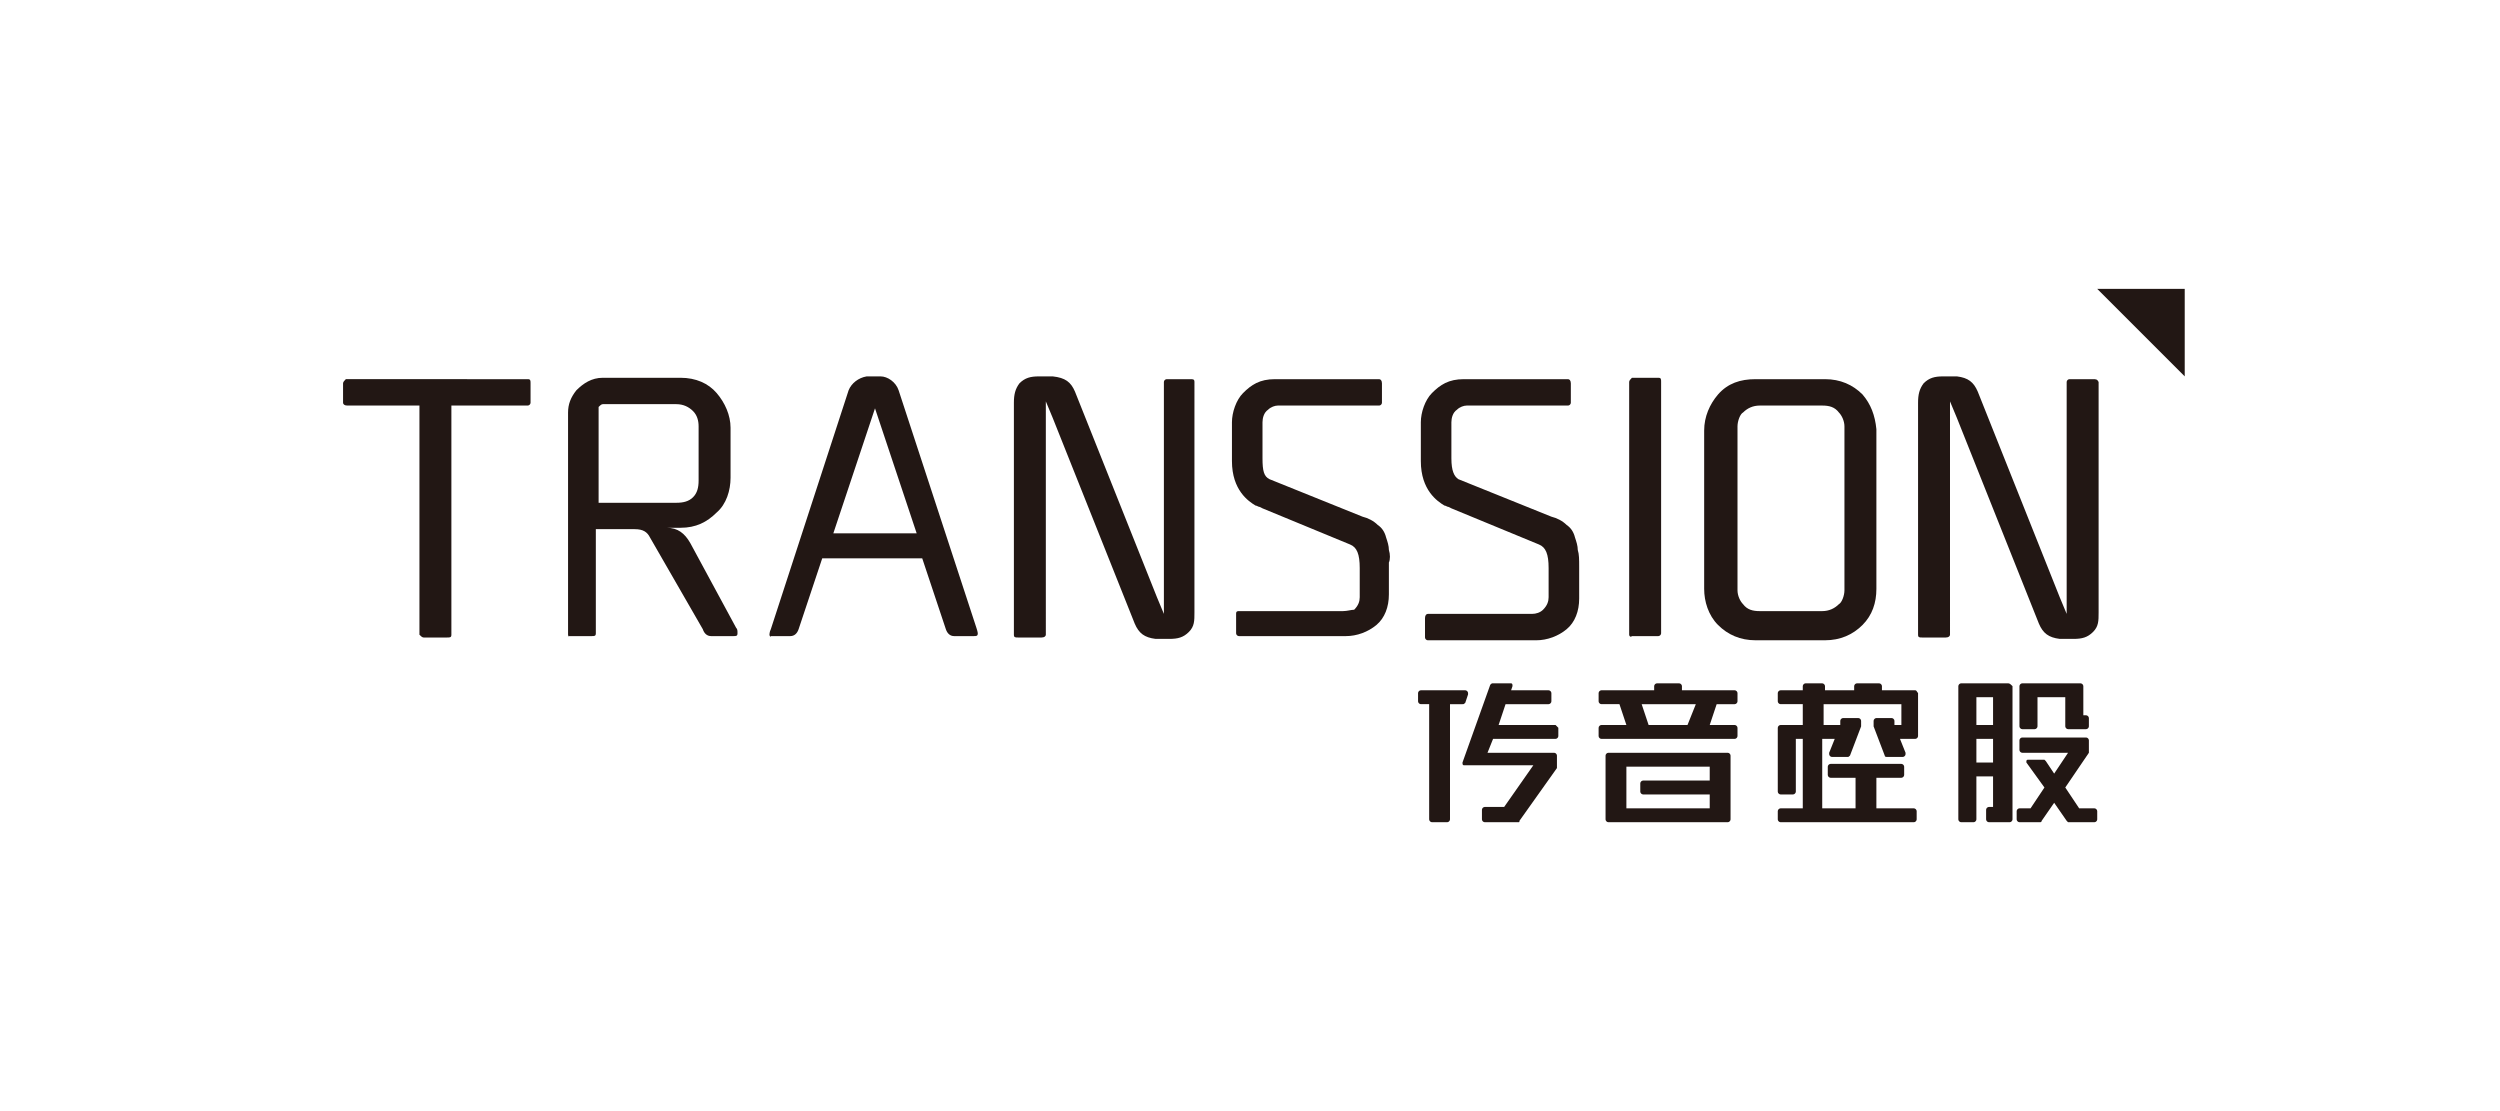 <?xml version="1.0" encoding="utf-8"?>
<!-- Generator: Adobe Illustrator 24.0.1, SVG Export Plug-In . SVG Version: 6.00 Build 0)  -->
<svg version="1.1" id="图层_1" xmlns="http://www.w3.org/2000/svg" xmlns:xlink="http://www.w3.org/1999/xlink" x="0px" y="0px"
	 viewBox="0 0 180 80" style="enable-background:new 0 0 180 80;" xml:space="preserve">
<style type="text/css">
	.st0{fill-rule:evenodd;clip-rule:evenodd;fill:#221714;}
	.st1{fill:#221714;}
</style>
<title>资源 42</title>
<g id="图层_2_1_">
	<g id="图层_1-2">
		<path class="st0" d="M144.6,49.2h-3.4c-0.1,0-0.2,0.1-0.2,0.2V59c0,0.1,0.1,0.2,0.2,0.2h0.9c0.1,0,0.2-0.1,0.2-0.2v-3.1h1.2v2.2
			h-0.3c-0.1,0-0.2,0.1-0.2,0.2c0,0,0,0,0,0V59c0,0.1,0.1,0.2,0.2,0.2h0.4c0,0,0,0,0.1,0c0,0,0,0,0.1,0h0.9c0.1,0,0.2-0.1,0.2-0.2
			v-9.6C144.8,49.3,144.7,49.2,144.6,49.2z M142.3,50.2h1.2v2h-1.2V50.2z M142.3,54.9v-1.7h1.2v1.7H142.3z"/>
		<path class="st1" d="M137.9,49.7h-2.4v-0.3c0-0.1-0.1-0.2-0.2-0.2h-1.6c-0.1,0-0.2,0.1-0.2,0.2v0.3h-2.1v-0.3
			c0-0.1-0.1-0.2-0.2-0.2c0,0,0,0,0,0H130c-0.1,0-0.2,0.1-0.2,0.2v0v0.3h-1.6c-0.1,0-0.2,0.1-0.2,0.2v0.6c0,0.1,0.1,0.2,0.2,0.2
			c0,0,0,0,0,0h1.6v1.5h-1.6c-0.1,0-0.2,0.1-0.2,0.2V57c0,0.1,0.1,0.2,0.2,0.2h0.9c0.1,0,0.2-0.1,0.2-0.2v-3.8h0.5v5h-1.6
			c-0.1,0-0.2,0.1-0.2,0.2V59c0,0.1,0.1,0.2,0.2,0.2h9.6c0.1,0,0.2-0.1,0.2-0.2v-0.6c0-0.1-0.1-0.2-0.2-0.2h-2.7v-2.2h1.8
			c0.1,0,0.2-0.1,0.2-0.2v-0.6c0-0.1-0.1-0.2-0.2-0.2h-5.1c-0.1,0-0.2,0.1-0.2,0.2v0.6c0,0.1,0.1,0.2,0.2,0.2c0,0,0,0,0,0h1.8v2.2
			h-2.4v-5h0.9l-0.4,1l0,0l0,0c0,0,0,0,0,0.1c0,0.1,0.1,0.2,0.2,0.2h1.1c0.1,0,0.1,0,0.2-0.1l0,0l0.8-2.1c0,0,0,0,0,0l0,0l0,0
			c0,0,0-0.1,0-0.1l0,0l0,0v-0.3c0-0.1-0.1-0.2-0.2-0.2h-1.1c-0.1,0-0.2,0.1-0.2,0.2v0.3h-1.2v-1.5h5.6v1.5h-0.5v-0.3
			c0-0.1-0.1-0.2-0.2-0.2h-1.1c-0.1,0-0.2,0.1-0.2,0.2v0.3l0,0l0,0c0,0,0,0.1,0,0.1l0,0l0,0c0,0,0,0,0,0l0.8,2.1l0,0
			c0,0.1,0.1,0.1,0.2,0.1h1.1c0.1,0,0.2-0.1,0.2-0.2c0,0,0,0,0-0.1l0,0l0,0l-0.4-1h1.1c0.1,0,0.2-0.1,0.2-0.2v-3.1l0,0
			C138,49.8,138,49.7,137.9,49.7C137.9,49.7,137.9,49.7,137.9,49.7z"/>
		<path class="st0" d="M145.6,52.5h0.9c0.1,0,0.2-0.1,0.2-0.2v-2.1h2v2.1c0,0.1,0.1,0.2,0.2,0.2h1.3c0.1,0,0.2-0.1,0.2-0.2v-0.6
			c0-0.1-0.1-0.2-0.2-0.2H150v-2.1c0-0.1-0.1-0.2-0.2-0.2h-4.2c-0.1,0-0.2,0.1-0.2,0.2v2.9C145.4,52.4,145.5,52.5,145.6,52.5z"/>
		<path class="st0" d="M150.8,58.2h-1.1l-1-1.5l1.7-2.5l0,0c0,0,0-0.1,0-0.1l0,0v-0.8c0-0.1-0.1-0.2-0.2-0.2h-4.6
			c-0.1,0-0.2,0.1-0.2,0.2V54c0,0.1,0.1,0.2,0.2,0.2h3.3l-1,1.5l-0.6-0.9c0,0-0.1-0.1-0.1-0.1h-1.2c-0.1,0-0.1,0.1-0.1,0.1
			c0,0,0,0.1,0,0.1l1.3,1.8l-1,1.5h-0.8c-0.1,0-0.2,0.1-0.2,0.2V59c0,0.1,0.1,0.2,0.2,0.2h1.5c0,0,0.1,0,0.1-0.1l0,0l0.9-1.3
			l0.9,1.3l0,0c0,0,0.1,0.1,0.1,0.1h1.9c0.1,0,0.2-0.1,0.2-0.2v-0.6C151,58.3,150.9,58.2,150.8,58.2
			C150.8,58.2,150.8,58.2,150.8,58.2z"/>
		<path class="st0" d="M105.3,50.7c0.1,0,0.1,0,0.2-0.1l0.2-0.6c0,0,0,0,0-0.1c0-0.1-0.1-0.2-0.2-0.2c0,0,0,0,0,0h-3.2
			c-0.1,0-0.2,0.1-0.2,0.2v0.6c0,0.1,0.1,0.2,0.2,0.2c0,0,0,0,0,0h0.6V59c0,0.1,0.1,0.2,0.2,0.2h1.1c0.1,0,0.2-0.1,0.2-0.2v-8.3
			L105.3,50.7z"/>
		<path class="st0" d="M112,52.2h-4.1l0.5-1.5h3.1c0.1,0,0.2-0.1,0.2-0.2c0,0,0,0,0,0v-0.6c0-0.1-0.1-0.2-0.2-0.2h-2.7l0.1-0.3
			c0-0.1,0-0.2-0.1-0.2c0,0,0,0-0.1,0h-1.2c-0.1,0-0.1,0-0.2,0.1l-2,5.6c0,0.1,0,0.2,0.1,0.2c0,0,0,0,0.1,0h4.9l-2.1,3h-1.4
			c-0.1,0-0.2,0.1-0.2,0.2V59c0,0.1,0.1,0.2,0.2,0.2h2.4c0.1,0,0.1,0,0.1-0.1l2.7-3.8l0,0c0,0,0-0.1,0-0.1l0,0v-0.8
			c0-0.1-0.1-0.2-0.2-0.2c0,0,0,0,0,0h-4.8l0.4-1h4.5c0.1,0,0.2-0.1,0.2-0.2c0,0,0,0,0,0v-0.6C112.1,52.3,112,52.2,112,52.2z"/>
		<path class="st0" d="M124.9,49.7h-3.8v-0.3c0-0.1-0.1-0.2-0.2-0.2h-1.6c-0.1,0-0.2,0.1-0.2,0.2v0.3h-3.8c-0.1,0-0.2,0.1-0.2,0.2
			v0.6c0,0.1,0.1,0.2,0.2,0.2h1.3l0.5,1.5h-1.8c-0.1,0-0.2,0.1-0.2,0.2V53c0,0.1,0.1,0.2,0.2,0.2h9.6c0.1,0,0.2-0.1,0.2-0.2
			c0,0,0,0,0,0v-0.6c0-0.1-0.1-0.2-0.2-0.2h-1.8l0.5-1.5h1.3c0.1,0,0.2-0.1,0.2-0.2c0,0,0,0,0,0v-0.6
			C125.1,49.8,125,49.7,124.9,49.7C124.9,49.7,124.9,49.7,124.9,49.7z M121.5,52.2h-2.8l-0.5-1.5h3.9L121.5,52.2z"/>
		<path class="st0" d="M124.4,54.2h-8.6c-0.1,0-0.2,0.1-0.2,0.2c0,0,0,0,0,0V59c0,0.1,0.1,0.2,0.2,0.2h8.6c0.1,0,0.2-0.1,0.2-0.2
			v-4.6C124.6,54.3,124.5,54.2,124.4,54.2z M117.1,55.2h6v1h-4.8c-0.1,0-0.2,0.1-0.2,0.2V57c0,0.1,0.1,0.2,0.2,0.2h4.8v1h-6V55.2z"
			/>
		<path class="st1" d="M134.1,28.4c-0.7-0.7-1.6-1.1-2.7-1.1h-5c-1.1,0-2,0.3-2.7,1.1c-0.6,0.7-1,1.6-1,2.6v11.4
			c0,0.9,0.3,1.9,1,2.6c0.7,0.7,1.6,1.1,2.7,1.1h5c1.1,0,2-0.4,2.7-1.1s1-1.6,1-2.6V30.9C135,29.9,134.7,29.1,134.1,28.4z
			 M132.4,43.5c-0.3,0.3-0.7,0.5-1.2,0.5h-4.5c-0.5,0-0.9-0.1-1.2-0.5c-0.2-0.2-0.4-0.6-0.4-1V30.7c0-0.4,0.2-0.9,0.4-1
			c0.3-0.3,0.7-0.5,1.2-0.5h4.5c0.5,0,0.9,0.1,1.2,0.5c0.2,0.2,0.4,0.6,0.4,1v11.8C132.8,42.9,132.6,43.4,132.4,43.5z"/>
		<path class="st1" d="M85.7,27.3H84c-0.1,0-0.2,0.1-0.2,0.2c0,0,0,0,0,0v15.6v1.1L83.3,43l-5.9-14.8c-0.3-0.7-0.7-1-1.6-1.1
			c-0.2,0-0.3,0-0.6,0h-0.4c-0.6,0-1,0.1-1.4,0.5C73.1,28,73,28.4,73,29v16.7c0,0.2,0.1,0.2,0.3,0.2H75c0.2,0,0.3-0.1,0.3-0.2V28.9
			l0.5,1.2l5.9,14.8c0.3,0.7,0.7,1,1.5,1.1c0.2,0,0.3,0,0.6,0h0.4c0.6,0,1-0.1,1.4-0.5s0.4-0.8,0.4-1.4V27.5
			C86,27.3,85.9,27.3,85.7,27.3z"/>
		<path class="st1" d="M150.7,27.3H149c-0.1,0-0.2,0.1-0.2,0.2c0,0,0,0,0,0v15.6v1.1l-0.5-1.2l-5.9-14.8c-0.3-0.7-0.7-1-1.5-1.1
			c-0.2,0-0.3,0-0.6,0h-0.4c-0.6,0-1,0.1-1.4,0.5c-0.3,0.4-0.4,0.8-0.4,1.4v16.7c0,0.2,0.1,0.2,0.3,0.2h1.7c0.2,0,0.3-0.1,0.3-0.2
			V28.9l0.5,1.2l5.9,14.8c0.3,0.7,0.7,1,1.5,1.1c0.2,0,0.3,0,0.6,0h0.4c0.6,0,1-0.1,1.4-0.5s0.4-0.8,0.4-1.4V27.5
			C151,27.3,150.9,27.3,150.7,27.3z"/>
		<path class="st1" d="M24.7,29v-1.4c0-0.1,0.1-0.2,0.2-0.3c0,0,0,0,0,0H38c0.2,0,0.2,0.1,0.2,0.3V29c0,0.1-0.1,0.2-0.2,0.2
			c0,0,0,0-0.1,0h-5.4v16.5c0,0.2-0.1,0.2-0.3,0.2h-1.7c-0.1,0-0.2-0.1-0.3-0.2c0,0,0,0,0,0V29.2H25C24.8,29.2,24.7,29.1,24.7,29
			C24.7,29,24.7,29,24.7,29"/>
		<path class="st1" d="M40.9,45.7v-16c0-0.6,0.2-1.1,0.6-1.6c0.5-0.5,1.1-0.9,1.9-0.9h5.6c1.1,0,2,0.4,2.6,1.1c0.6,0.7,1,1.6,1,2.5
			v3.6c0,0.9-0.3,1.9-1,2.5c-0.7,0.7-1.5,1.1-2.6,1.1H48c0.8,0,1.3,0.4,1.7,1.1l3.3,6.1c0.1,0.1,0.1,0.2,0.1,0.4
			c0,0.2-0.1,0.2-0.3,0.2h-1.6c-0.3,0-0.5-0.2-0.6-0.5l-3.8-6.6c-0.2-0.4-0.5-0.6-1.1-0.6h-2.8v7.5c0,0.2-0.1,0.2-0.3,0.2h-1.7
			C41,45.9,40.9,45.8,40.9,45.7C40.9,45.7,40.9,45.7,40.9,45.7 M43.1,36.2h5.6c0.5,0,0.9-0.1,1.2-0.4c0.3-0.3,0.4-0.7,0.4-1.2v-3.9
			c0-0.4-0.1-0.8-0.4-1.1s-0.7-0.5-1.2-0.5h-5.3c-0.1,0-0.2,0.1-0.3,0.2c0,0,0,0,0,0.1V36.2z"/>
		<path class="st1" d="M55.4,45.7c0,0,0-0.2,0.1-0.4l5.6-17.2c0.2-0.5,0.7-0.9,1.3-1c0.1,0,0.8,0,1,0c0.5,0,1.1,0.4,1.3,1l5.6,17.1
			c0.1,0.3,0.1,0.4,0.1,0.4c0,0.2-0.1,0.2-0.3,0.2h-1.4c-0.3,0-0.5-0.2-0.6-0.5l-1.7-5.1h-7.2l-1.7,5.1c-0.1,0.3-0.3,0.5-0.6,0.5
			h-1.4C55.5,45.9,55.4,45.8,55.4,45.7 M60,38.4H66l-3-9L60,38.4z"/>
		<path class="st1" d="M117.3,45.7V27.5c0-0.1,0.1-0.2,0.2-0.3c0,0,0,0,0.1,0h1.8c0.2,0,0.2,0.1,0.2,0.3v18.1c0,0.1-0.1,0.2-0.2,0.2
			c0,0,0,0-0.1,0h-1.8C117.4,45.9,117.3,45.8,117.3,45.7"/>
		<polygon class="st1" points="157.3,27.1 157.3,20.8 151,20.8 		"/>
		<path class="st1" d="M100,39.6c0-0.3-0.1-0.6-0.2-0.9c-0.1-0.4-0.3-0.7-0.6-0.9c-0.3-0.3-0.7-0.5-1.1-0.6l-6.7-2.7
			c-0.4-0.2-0.5-0.6-0.5-1.5v-2.6c0-0.3,0.1-0.7,0.4-0.9c0.2-0.2,0.5-0.3,0.7-0.3h7.3c0.1,0,0.2-0.1,0.2-0.2v-1.4
			c0-0.2-0.1-0.3-0.2-0.3h-7.5c-1.1,0-1.7,0.4-2.3,1c-0.5,0.5-0.8,1.4-0.8,2.1v2.8c0,2.1,1.2,2.9,1.7,3.2c0.1,0,0.2,0.1,0.3,0.1
			l0.2,0.1l6.3,2.6c0.5,0.2,0.7,0.7,0.7,1.7v2.1c0,0.3-0.1,0.6-0.4,0.9C97.3,43.9,97,44,96.7,44h-7.5C89,44,89,44.1,89,44.2v1.4
			c0,0.1,0.1,0.2,0.2,0.2c0,0,0,0,0,0h7.7c0.8,0,1.6-0.3,2.2-0.8c0.6-0.5,0.9-1.3,0.9-2.2v-2.3C100.1,40.3,100.1,39.9,100,39.6z"/>
		<path class="st1" d="M113.6,39.6c0-0.3-0.1-0.6-0.2-0.9c-0.1-0.4-0.3-0.7-0.6-0.9c-0.3-0.3-0.7-0.5-1.1-0.6l-6.7-2.7
			c-0.3-0.2-0.5-0.6-0.5-1.5v-2.6c0-0.3,0.1-0.7,0.4-0.9c0.2-0.2,0.5-0.3,0.7-0.3h7.3c0.1,0,0.2-0.1,0.2-0.2v-1.4
			c0-0.2-0.1-0.3-0.2-0.3h-7.5c-1.1,0-1.7,0.4-2.3,1c-0.5,0.5-0.8,1.4-0.8,2.1v2.8c0,2.1,1.2,2.9,1.7,3.2c0.1,0,0.2,0.1,0.3,0.1
			l0.2,0.1l6.3,2.6c0.5,0.2,0.7,0.7,0.7,1.7v2.1c0,0.3-0.1,0.6-0.4,0.9c-0.2,0.2-0.5,0.3-0.8,0.3h-7.5c-0.1,0-0.2,0.1-0.2,0.3v1.4
			c0,0.1,0.1,0.2,0.2,0.2c0,0,0,0,0.1,0h7.7c0.8,0,1.6-0.3,2.2-0.8c0.6-0.5,0.9-1.3,0.9-2.2v-2.3C113.7,40.3,113.7,39.9,113.6,39.6z
			"/>
	</g>
</g>
</svg>
